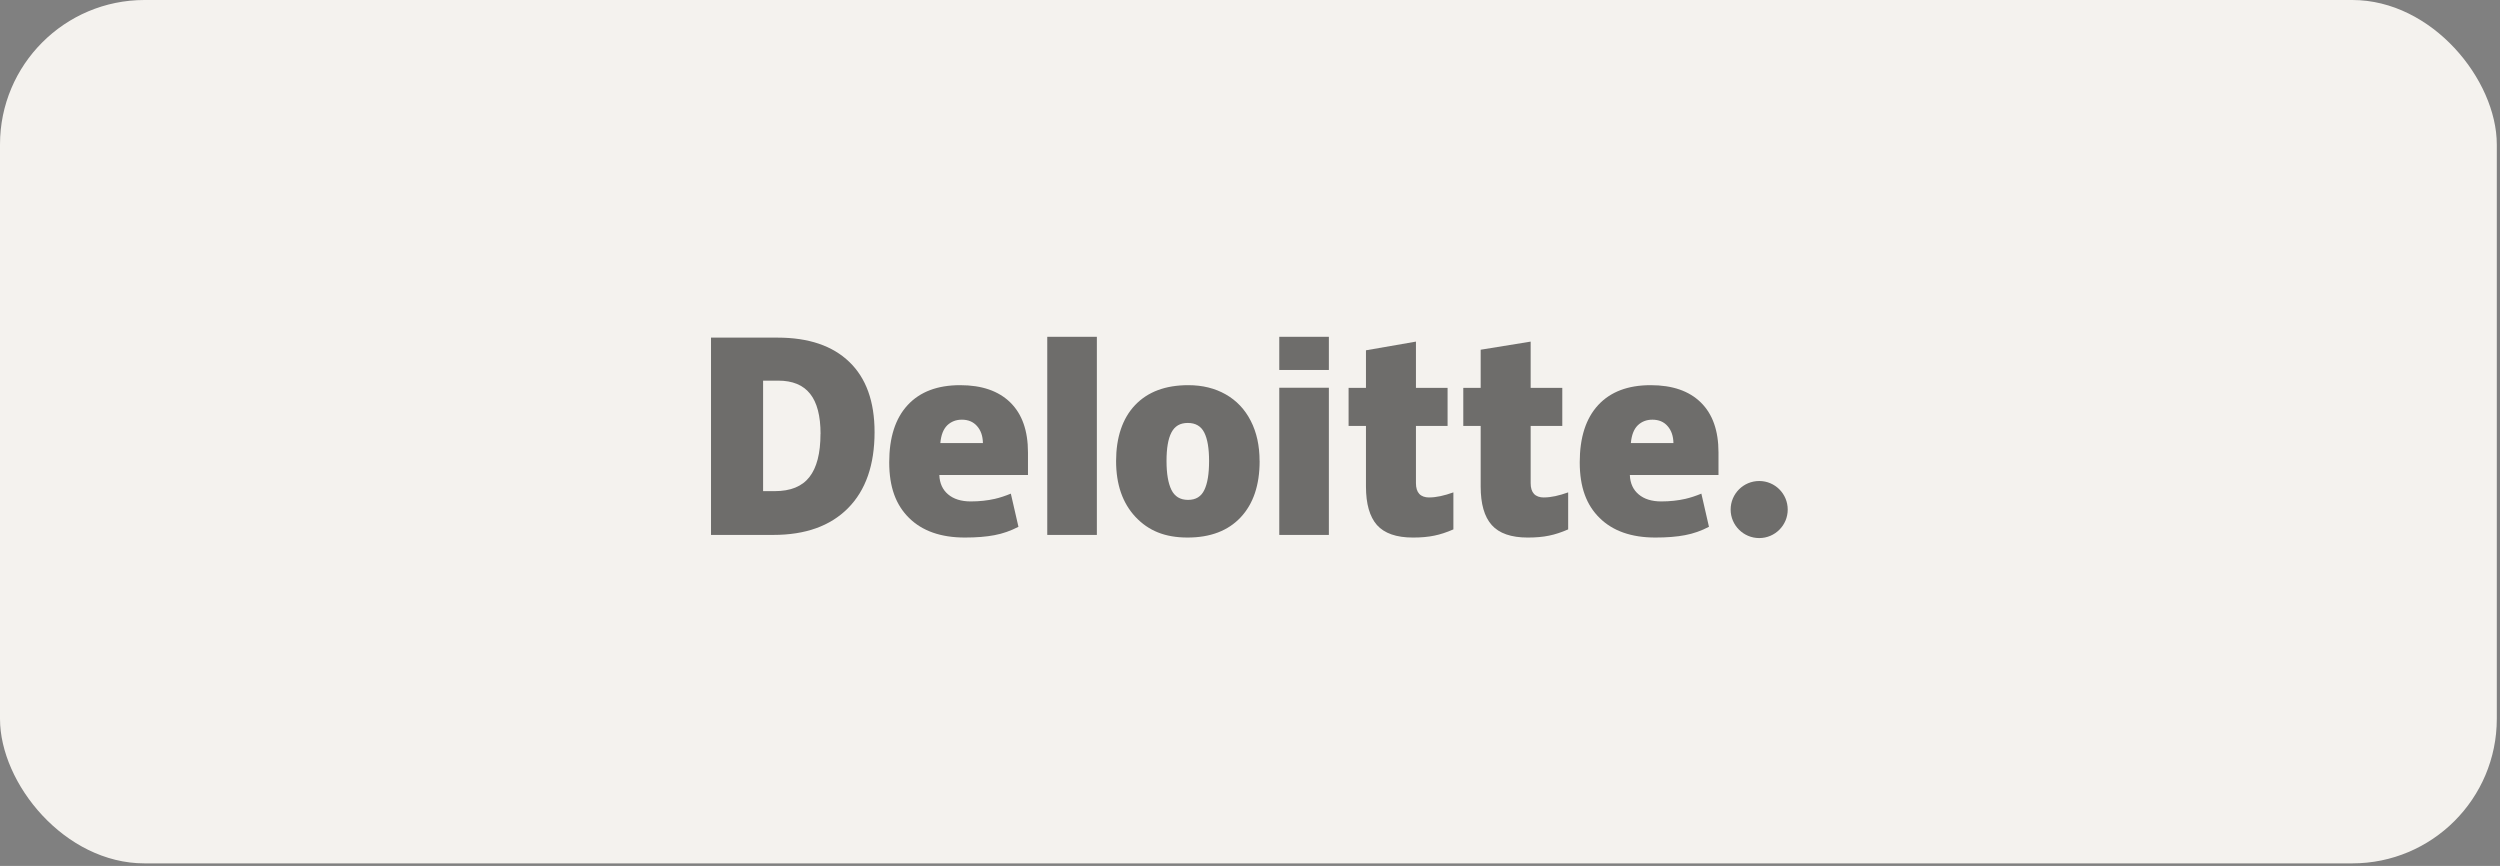 <svg width="179" height="62" viewBox="0 0 179 62" fill="none" xmlns="http://www.w3.org/2000/svg">
<rect x="0" y="0" width="179" height="62" fill="#808080" stroke="none"/>
<rect width="178.771" height="61.818" rx="10.349" fill="#F4F2EE"/>
<g opacity="0.55">
<path d="M123.914 36.485C123.914 35.355 124.829 34.44 125.96 34.44C127.09 34.44 128.001 35.355 128.001 36.485C128.001 37.615 127.085 38.526 125.96 38.526C124.834 38.526 123.914 37.611 123.914 36.485Z" fill="black"/>
<path d="M58.752 31.07C58.752 29.775 58.5 28.814 58.001 28.192C57.502 27.565 56.743 27.254 55.722 27.254H54.638V35.166H55.466C56.601 35.166 57.429 34.832 57.956 34.154C58.482 33.482 58.747 32.452 58.747 31.066M62.619 30.937C62.619 33.294 61.983 35.111 60.715 36.388C59.447 37.664 57.667 38.3 55.37 38.3H50.908V24.174H55.681C57.896 24.174 59.608 24.755 60.811 25.913C62.014 27.07 62.619 28.745 62.619 30.937Z" fill="black"/>
<path d="M74.984 38.301H78.535V24.115H74.984V38.301Z" fill="black"/>
<path d="M83.523 33.01C83.523 33.916 83.642 34.602 83.875 35.078C84.113 35.554 84.507 35.792 85.065 35.792C85.623 35.792 86.008 35.554 86.232 35.078C86.461 34.602 86.57 33.916 86.57 33.01C86.57 32.104 86.456 31.431 86.227 30.974C85.998 30.516 85.605 30.283 85.047 30.283C84.488 30.283 84.113 30.512 83.875 30.965C83.637 31.422 83.523 32.099 83.523 33.005M90.19 33.01C90.19 34.735 89.737 36.076 88.831 37.042C87.925 38.007 86.657 38.488 85.028 38.488C83.399 38.488 82.223 37.993 81.299 37.01C80.374 36.021 79.912 34.69 79.912 33.01C79.912 31.331 80.365 29.958 81.271 29.006C82.177 28.054 83.445 27.578 85.083 27.578C86.094 27.578 86.987 27.798 87.76 28.237C88.534 28.676 89.133 29.308 89.554 30.132C89.975 30.951 90.186 31.912 90.186 33.01" fill="black"/>
<path d="M91.596 38.301H95.147V27.762H91.596V38.301Z" fill="black"/>
<path d="M91.596 26.49H95.147V24.115H91.596V26.49Z" fill="black"/>
<path d="M102.347 35.616C102.828 35.616 103.4 35.492 104.063 35.254V37.904C103.583 38.114 103.13 38.265 102.695 38.352C102.26 38.444 101.753 38.489 101.171 38.489C99.977 38.489 99.121 38.187 98.59 37.593C98.064 36.993 97.803 36.073 97.803 34.838V30.495H96.559V27.772H97.803V25.081L101.382 24.459V27.772H103.647V30.495H101.382V34.595C101.382 35.277 101.702 35.62 102.343 35.62" fill="black"/>
<path d="M110.565 35.616C111.045 35.616 111.617 35.492 112.281 35.254V37.904C111.8 38.114 111.347 38.265 110.913 38.352C110.478 38.444 109.975 38.489 109.389 38.489C108.194 38.489 107.339 38.187 106.808 37.593C106.277 36.998 106.016 36.073 106.016 34.838V30.495H104.771V27.772H106.016V25.04L109.595 24.459V27.772H111.86V30.495H109.595V34.595C109.595 35.277 109.915 35.62 110.556 35.62" fill="black"/>
<path d="M116.77 31.724C116.821 31.148 116.985 30.727 117.265 30.452C117.548 30.182 117.896 30.049 118.312 30.049C118.766 30.049 119.132 30.2 119.397 30.507C119.667 30.809 119.809 31.216 119.818 31.724H116.766H116.77ZM121.781 28.818C120.939 27.99 119.74 27.578 118.189 27.578C116.56 27.578 115.306 28.054 114.427 29.006C113.549 29.958 113.109 31.322 113.109 33.102C113.109 34.882 113.585 36.154 114.533 37.087C115.48 38.021 116.811 38.488 118.523 38.488C119.347 38.488 120.056 38.433 120.646 38.318C121.237 38.209 121.809 38.007 122.362 37.719L121.818 35.344C121.415 35.509 121.031 35.637 120.669 35.719C120.148 35.838 119.571 35.902 118.949 35.902C118.262 35.902 117.722 35.733 117.329 35.399C116.93 35.065 116.72 34.603 116.697 34.012H123.044V32.392C123.044 30.836 122.623 29.642 121.777 28.814" fill="black"/>
<path d="M67.329 31.724C67.379 31.148 67.544 30.727 67.823 30.452C68.107 30.182 68.455 30.049 68.871 30.049C69.324 30.049 69.686 30.2 69.956 30.507C70.226 30.809 70.368 31.216 70.377 31.724H67.324H67.329ZM72.34 28.818C71.493 27.99 70.299 27.578 68.748 27.578C67.118 27.578 65.865 28.054 64.986 29.006C64.107 29.958 63.668 31.322 63.668 33.102C63.668 34.882 64.144 36.154 65.091 37.087C66.038 38.021 67.37 38.488 69.082 38.488C69.905 38.488 70.615 38.433 71.205 38.318C71.795 38.209 72.367 38.007 72.921 37.719L72.376 35.344C71.974 35.509 71.589 35.637 71.228 35.719C70.706 35.838 70.129 35.902 69.507 35.902C68.825 35.902 68.281 35.733 67.887 35.399C67.489 35.065 67.279 34.603 67.256 34.012H73.603V32.392C73.603 30.836 73.182 29.642 72.335 28.814" fill="black"/>
</g>
</svg>
